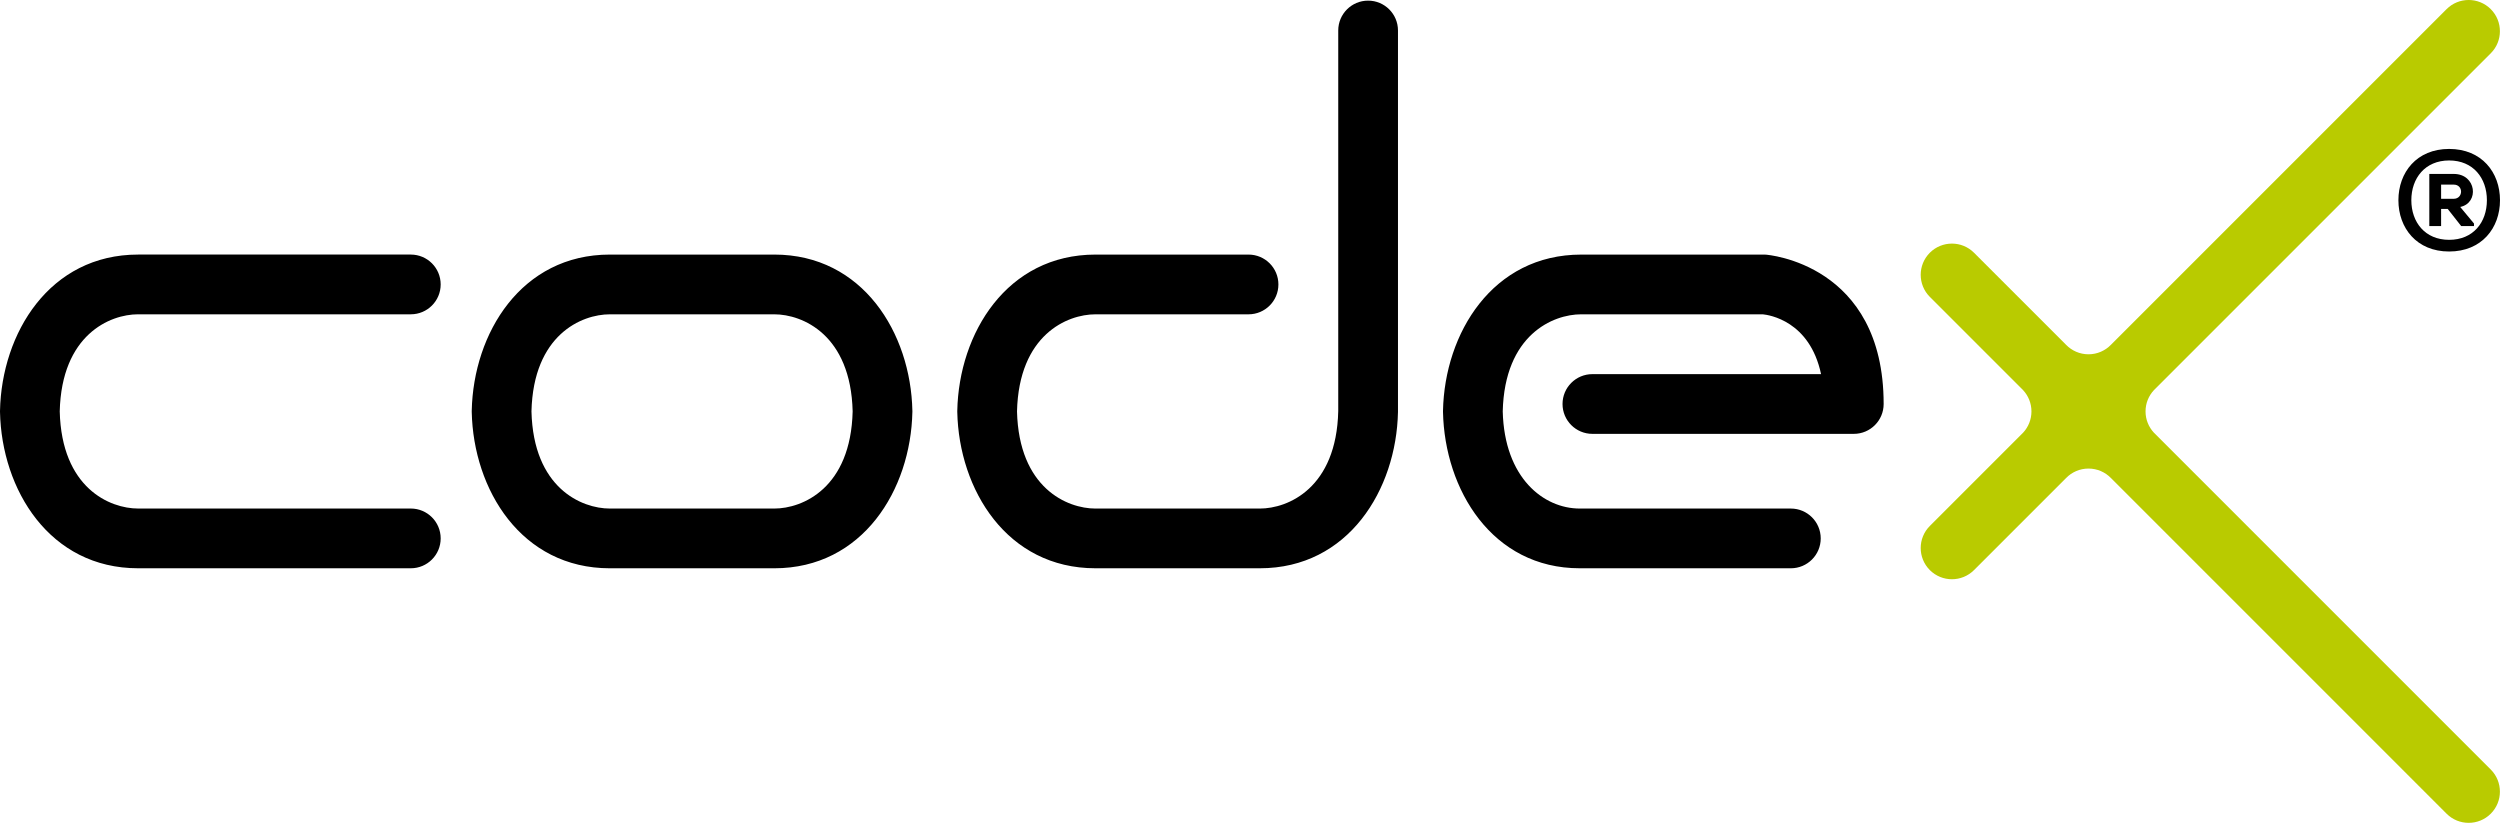<?xml version="1.0" encoding="UTF-8"?><svg id="a" xmlns="http://www.w3.org/2000/svg" width="300" height="98.743" viewBox="0 0 300 98.743"><defs><style>.b{fill:#b9cb00;}</style></defs><path d="m49.298,68.193H16.574C5.95,68.193.195,58.759.001,49.439l-.001-.076.001-.074c.194-9.313,5.948-18.741,16.573-18.741h32.723c1.979,0,3.584,1.605,3.584,3.584,0,1.98-1.604,3.584-3.584,3.584H16.574c-3.394,0-9.183,2.456-9.406,11.646.223,9.205,6.011,11.662,9.406,11.662h32.723c1.979,0,3.584,1.604,3.584,3.584,0,1.979-1.604,3.584-3.584,3.584h0v0Zm165.604,0h-25.332c-10.515,0-16.215-9.435-16.41-18.753v-.15c.194-9.312,5.953-18.739,16.583-18.739h21.923c.073,0,.144.002.217.006.143.01,14.155,1.054,14.155,17.922,0,1.98-1.6,3.584-3.582,3.584h-31.368c-1.98,0-3.584-1.604-3.584-3.584s1.604-3.583,3.584-3.583h27.439c-1.356-6.403-6.264-7.109-6.996-7.179h-21.787c-3.397,0-9.193,2.456-9.416,11.646.195,8.013,4.922,11.663,9.242,11.663h25.332c1.98,0,3.584,1.605,3.584,3.584-0,1.98-1.604,3.583-3.584,3.583h-0.0 0Zm-63.727 0h-19.718c-10.63,0-16.389-9.435-16.584-18.753l-.001-.075.001-.074c.194-9.313,5.953-18.741,16.584-18.741h18.367c1.98,0,3.584,1.604,3.584,3.584,0,1.98-1.604,3.584-3.584,3.584h-18.367c-3.398,0-9.193,2.456-9.416,11.647.223,9.204,6.018,11.662,9.416,11.662h19.718c3.4,0,9.206-2.465,9.414-11.7V3.66c0-1.98,1.604-3.584,3.584-3.584s3.584,1.604,3.584,3.584v45.78c-.195,9.318-5.953,18.753-16.582,18.753h0ZM73.182,30.549c-10.625,0-16.381,9.428-16.573,18.741l-.001.074.001.076c.194,9.32,5.948,18.754,16.573,18.754h19.73c10.625,0,16.381-9.435,16.573-18.754l.002-.076-.002-.074c-.193-9.313-5.948-18.741-16.573-18.741h-19.73Zm0,30.477c-3.395,0-9.184-2.458-9.406-11.662.222-9.191,6.011-11.646,9.406-11.646h19.73c3.395,0,9.184,2.456,9.406,11.646-.221,9.205-6.011,11.662-9.406,11.662h-19.73Z"/><path class="b" d="m257.465,49.367c0-.98.376-1.873.996-2.54l40.431-40.432c1.463-1.462,1.463-3.835-.002-5.299-1.463-1.462-3.837-1.463-5.3.001l-40.283,40.284c-.68.699-1.632,1.135-2.688,1.135-1.054,0-2.006-.436-2.687-1.135l-11.051-11.051c-1.463-1.463-3.835-1.463-5.3-.002-1.463,1.465-1.463,3.836,0,5.299l11.198,11.199c.615.667.994,1.559.994,2.54v.009c0,.981-.378,1.873-.994,2.54l-11.198,11.199c-1.463,1.462-1.463,3.834,0,5.299,1.465,1.461,3.836,1.462,5.3-.002l11.051-11.051c.682-.699,1.633-1.133,2.687-1.133,1.056,0,2.008.434,2.688,1.133l40.283,40.284c1.463,1.463,3.836,1.463,5.3.002,1.465-1.465,1.465-3.836.002-5.3l-40.431-40.432c-.616-.666-.996-1.559-.996-2.54v-.009h0v0Z"/><path d="m300,24.026c0,3.338-2.195,6.155-6.107,6.155-3.895,0-6.085-2.817-6.085-6.156,0-3.336,2.192-6.153,6.085-6.153,3.914,0,6.107,2.815,6.107,6.154Zm-6.105,4.754c2.898,0,4.533-2.107,4.533-4.754,0-2.648-1.635-4.771-4.533-4.771-2.883,0-4.535,2.124-4.535,4.77 0,2.648,1.652,4.755,4.535,4.755Zm2.984-1.956v.306h-1.535l-1.619-2.059h-.792v2.059h-1.416v-6.257l2.933-.001c2.733,0,3.086,3.491.776,3.962l1.654,1.99h0Zm-3.946-4.67v1.703h1.501c1.18,0,1.197-1.703.015-1.703h-1.516Z"/></svg>